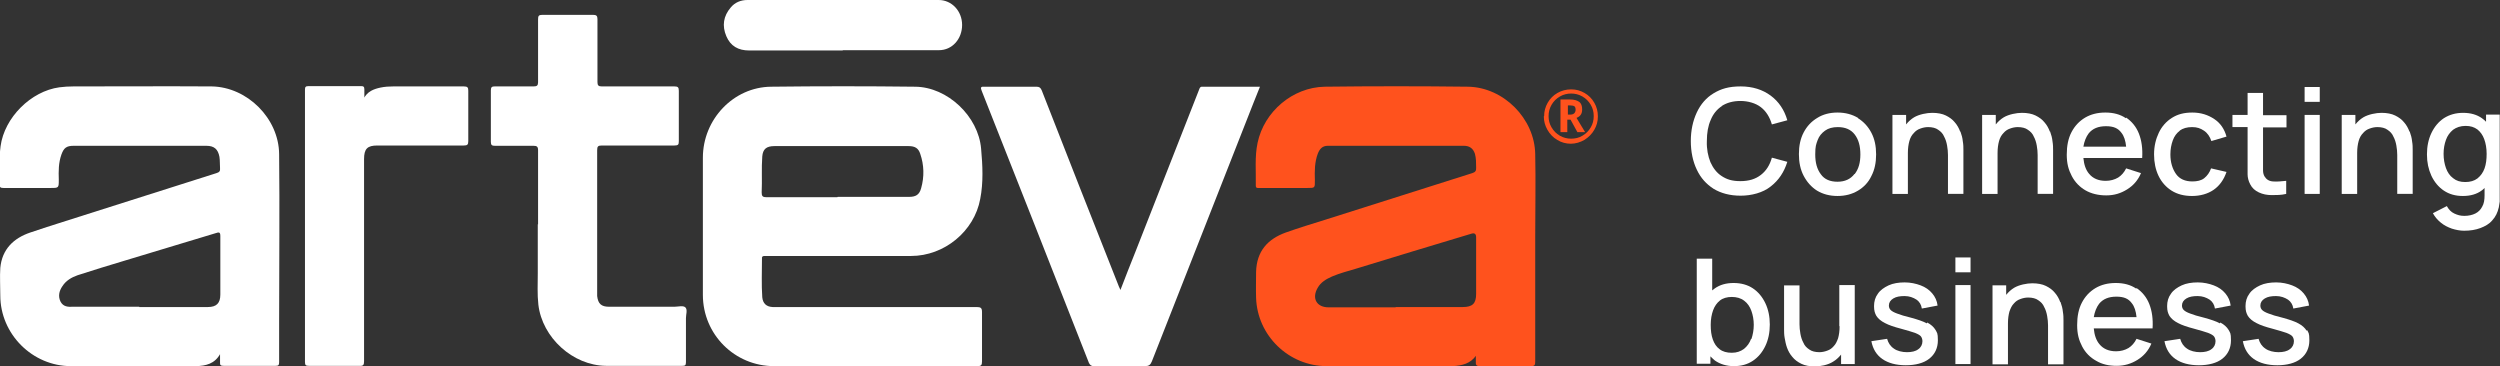 <?xml version="1.0" encoding="UTF-8"?>
<svg xmlns="http://www.w3.org/2000/svg" version="1.1" viewBox="0 0 841.9 123.4">
  <rect x="0" y="0" width="841.9" height="123.4" fill="#333333" stroke="none"/>
  <defs>
    <style>
      .cls-1 {
        fill: #ff521d;
      }

      .cls-2 {
        fill: #fff;
      }
    </style>
  </defs>
  <!-- Generator: Adobe Illustrator 28.6.0, SVG Export Plug-In . SVG Version: 1.2.0 Build 709)  -->
  <g>
    <g id="Calque_1">
      <g>
        <g>
          <g>
            <path class="cls-2" d="M579.8,35.7c1.7-1.1,3.8-1.7,6.3-1.7s5.1.7,6.9,2.1,3,3.4,3.7,5.8l5.2-1.4c-1-3.5-2.9-6.3-5.6-8.3s-6.1-3.1-10.1-3.1-6.6.8-9.1,2.3c-2.5,1.5-4.4,3.7-5.7,6.5-1.3,2.8-2,6-2,9.6s.7,6.9,2,9.6c1.3,2.8,3.2,4.9,5.7,6.5,2.5,1.5,5.5,2.3,9.1,2.3s7.5-1,10.1-3.1c2.7-2.1,4.5-4.8,5.6-8.3l-5.2-1.4c-.7,2.5-1.9,4.4-3.7,5.8-1.8,1.4-4,2.1-6.9,2.1s-4.6-.6-6.3-1.7c-1.7-1.1-2.9-2.7-3.8-4.7-.8-2-1.3-4.4-1.2-7.1,0-2.7.4-5.1,1.3-7.1.8-2,2.1-3.6,3.8-4.7Z"/>
            <path class="cls-2" d="M625.7,39.7c-2-1.2-4.3-1.8-6.9-1.8s-4.9.6-6.8,1.8c-2,1.2-3.5,2.8-4.6,4.9-1.1,2.1-1.6,4.5-1.6,7.3s.5,5.2,1.6,7.3c1.1,2.1,2.6,3.8,4.5,5,2,1.2,4.3,1.8,6.9,1.8s4.9-.6,6.9-1.8c2-1.2,3.5-2.8,4.5-4.9,1.1-2.1,1.6-4.5,1.6-7.3s-.5-5.2-1.6-7.3c-1.1-2.1-2.6-3.7-4.5-4.9ZM624.5,58.6c-1.3,1.7-3.2,2.6-5.7,2.6s-4.4-.8-5.6-2.5c-1.3-1.7-1.9-3.9-1.9-6.7s.3-3.4.8-4.8c.5-1.4,1.4-2.4,2.5-3.2,1.1-.8,2.5-1.2,4.3-1.2,2.5,0,4.4.8,5.7,2.5,1.3,1.7,1.9,3.9,1.9,6.7s-.6,4.9-1.9,6.6Z"/>
            <path class="cls-2" d="M660.1,44.3c-.4-1.1-1-2.2-1.8-3.1-.8-1-1.8-1.7-3-2.3s-2.8-.9-4.6-.9-4.4.5-6.1,1.5c-1,.6-1.9,1.4-2.7,2.4v-3.2h-4.6v26.6h5.2v-13.8c0-1.6.2-2.9.5-4s.8-2,1.5-2.7c.6-.7,1.3-1.2,2.2-1.5.8-.3,1.7-.5,2.6-.5,1.4,0,2.6.3,3.4.9.9.6,1.6,1.3,2,2.3.5.9.8,1.9,1,3,.2,1.1.3,2.2.3,3.2v13.1h5.2v-14.8c0-.8,0-1.8-.2-2.9-.1-1.1-.4-2.2-.8-3.3Z"/>
            <path class="cls-2" d="M690.3,44.3c-.4-1.1-1-2.2-1.8-3.1-.8-1-1.8-1.7-3-2.3s-2.8-.9-4.6-.9-4.4.5-6.1,1.5c-1,.6-1.9,1.4-2.7,2.4v-3.2h-4.6v26.6h5.2v-13.8c0-1.6.2-2.9.5-4s.8-2,1.5-2.7c.6-.7,1.3-1.2,2.2-1.5.8-.3,1.7-.5,2.6-.5,1.4,0,2.6.3,3.4.9.9.6,1.6,1.3,2,2.3.5.9.8,1.9,1,3,.2,1.1.3,2.2.3,3.2v13.1h5.2v-14.8c0-.8,0-1.8-.2-2.9-.1-1.1-.4-2.2-.8-3.3Z"/>
            <path class="cls-2" d="M715.9,39.8c-1.9-1.3-4.2-1.9-6.9-1.9s-4.9.6-6.8,1.7c-2,1.2-3.5,2.8-4.6,4.9s-1.6,4.6-1.6,7.6.6,5.1,1.7,7.2c1.1,2.1,2.7,3.7,4.6,4.8s4.3,1.7,7,1.7,4.9-.7,7-2c2.1-1.3,3.7-3.1,4.7-5.5l-5-1.6c-.7,1.4-1.6,2.4-2.7,3.1-1.2.7-2.6,1.1-4.2,1.1-2.4,0-4.3-.8-5.6-2.4-1.1-1.3-1.7-3.1-1.9-5.3h19.8c.2-3.2-.2-5.9-1.1-8.2-.9-2.3-2.4-4.1-4.3-5.4ZM703.4,44.9c1.3-1.6,3.2-2.4,5.8-2.4s4.1.7,5.2,2.2c.9,1.1,1.4,2.7,1.6,4.7h-14.4c.3-1.8.9-3.3,1.8-4.5Z"/>
            <path class="cls-2" d="M734,44c1.1-.8,2.5-1.2,4.2-1.2s2.8.4,4,1.2c1.2.8,2,2,2.5,3.5l5.1-1.5c-.7-2.5-2-4.5-4.1-5.9-2.1-1.4-4.5-2.2-7.4-2.2s-5,.6-6.9,1.8c-1.9,1.2-3.4,2.9-4.4,5-1,2.1-1.6,4.5-1.6,7.3,0,2.7.5,5.1,1.5,7.2,1,2.1,2.5,3.8,4.4,5,1.9,1.2,4.2,1.8,6.9,1.8s5.3-.7,7.3-2.1c2-1.4,3.4-3.4,4.3-6l-5.2-1.2c-.5,1.4-1.3,2.5-2.3,3.3-1,.8-2.4,1.1-4,1.1-2.4,0-4.3-.8-5.5-2.5-1.2-1.7-1.9-3.9-1.9-6.6,0-1.8.3-3.3.8-4.7.5-1.4,1.3-2.5,2.4-3.3Z"/>
            <path class="cls-2" d="M762.1,31.3h-5.2v7.4h-5.1v4.1h5.1v12c0,1.4,0,2.7,0,3.9,0,1.1.3,2.3.9,3.4.6,1.2,1.6,2.1,2.9,2.7,1.3.6,2.7.9,4.3.9,1.6,0,3.2,0,4.9-.4v-4.4c-1.7.2-3.3.3-4.5.2-1.3-.1-2.2-.7-2.8-1.7-.3-.5-.5-1.2-.5-2,0-.8,0-1.7,0-2.8v-11.7h7.9v-4.1h-7.9v-7.4Z"/>
            <rect class="cls-2" x="776.1" y="29.3" width="5.1" height="5"/>
            <rect class="cls-2" x="776.1" y="38.7" width="5.1" height="26.6"/>
            <path class="cls-2" d="M811.4,44.3c-.4-1.1-1-2.2-1.8-3.1-.8-1-1.8-1.7-3-2.3s-2.8-.9-4.6-.9-4.4.5-6.1,1.5c-1,.6-1.9,1.4-2.7,2.4v-3.2h-4.6v26.6h5.2v-13.8c0-1.6.2-2.9.5-4s.8-2,1.5-2.7c.6-.7,1.3-1.2,2.2-1.5.8-.3,1.7-.5,2.6-.5,1.4,0,2.6.3,3.4.9.9.6,1.6,1.3,2,2.3.5.9.8,1.9,1,3,.2,1.1.3,2.2.3,3.2v13.1h5.2v-14.8c0-.8,0-1.8-.2-2.9-.1-1.1-.4-2.2-.8-3.3Z"/>
            <path class="cls-2" d="M837.3,41.1c-.5-.5-.9-.9-1.5-1.3-1.7-1.2-3.8-1.8-6.3-1.8s-4.6.6-6.5,1.8c-1.8,1.2-3.2,2.9-4.2,5-1,2.1-1.5,4.5-1.5,7.2s.5,5,1.5,7.2c1,2.1,2.4,3.8,4.2,5,1.8,1.2,3.9,1.8,6.4,1.8s4.7-.6,6.4-1.9c.3-.2.6-.5.9-.8v2.5c0,1.5-.2,2.8-.8,3.8-.5,1-1.3,1.8-2.3,2.3-1,.5-2.3.8-3.7.8s-2.3-.3-3.4-.8c-1.1-.5-1.9-1.4-2.5-2.5l-4.7,2.4c.7,1.3,1.6,2.3,2.7,3.2,1.1.9,2.3,1.5,3.7,2,1.3.4,2.7.7,4.1.7,2.1,0,3.9-.3,5.5-.9s3-1.4,4-2.6c1.1-1.2,1.8-2.6,2.2-4.4.1-.6.2-1.3.3-1.9,0-.6,0-1.3,0-2v-27.3h-4.6v2.4ZM834.3,60.1c-1.1.8-2.4,1.2-4.1,1.2s-3-.4-4.1-1.3c-1.1-.8-1.9-2-2.4-3.4-.5-1.4-.8-3-.8-4.8s.3-3.3.8-4.7c.5-1.4,1.3-2.5,2.4-3.4,1.1-.8,2.5-1.3,4.2-1.3s2.9.4,4,1.2c1,.8,1.8,1.9,2.3,3.3.5,1.4.8,3,.8,4.9s-.2,3.5-.7,4.9c-.5,1.4-1.3,2.5-2.3,3.3Z"/>
          </g>
          <g>
            <path class="cls-2" d="M590.3,97.1c-1.8-1.2-4-1.8-6.5-1.8s-4.6.6-6.3,1.8c-.3.2-.6.5-.9.7v-10.7h-5.2v35.4h4.6v-2.5c.5.5,1,1,1.5,1.4,1.7,1.2,3.9,1.9,6.4,1.9s4.6-.6,6.4-1.8c1.8-1.2,3.2-2.9,4.2-5s1.5-4.5,1.5-7.2-.5-5.1-1.5-7.2c-1-2.1-2.4-3.8-4.2-5ZM589.7,114.1c-.5,1.4-1.3,2.5-2.4,3.4-1.1.8-2.4,1.3-4.1,1.3s-3.1-.4-4.1-1.2c-1.1-.8-1.8-1.9-2.3-3.3s-.7-3-.7-4.9.3-3.5.8-4.9c.5-1.4,1.3-2.5,2.3-3.3,1-.8,2.4-1.2,4-1.2s3.1.4,4.2,1.3c1.1.8,1.9,2,2.4,3.4s.8,3,.8,4.7-.3,3.3-.8,4.8Z"/>
            <path class="cls-2" d="M619.5,109.9c0,1.6-.2,2.9-.5,4-.4,1.1-.8,2-1.5,2.7-.6.7-1.3,1.2-2.2,1.5-.8.3-1.7.5-2.6.5-1.4,0-2.6-.3-3.4-.9-.9-.6-1.6-1.3-2-2.3-.5-.9-.8-1.9-1-3-.2-1.1-.3-2.2-.3-3.2v-13.1h-5.2v14.8c0,.8,0,1.8.2,2.9s.4,2.2.8,3.3c.4,1.1,1,2.2,1.8,3.1.8,1,1.8,1.7,3,2.3s2.8.9,4.6.9,4.4-.5,6.1-1.6c1-.6,1.9-1.4,2.7-2.4v3.2h4.6v-26.6h-5.2v13.8Z"/>
            <path class="cls-2" d="M648.9,108.9c-1.3-.7-3.1-1.3-5.3-1.9-2.1-.5-3.7-1-4.7-1.4-1.1-.4-1.8-.8-2.2-1.2-.4-.4-.6-.9-.6-1.5,0-1,.5-1.8,1.5-2.4,1-.6,2.2-.8,3.8-.8,1.6,0,2.9.5,4,1.2,1,.7,1.6,1.7,1.8,3l5.3-1c-.2-1.6-.8-2.9-1.8-4.1-1-1.2-2.3-2.1-3.9-2.7-1.6-.6-3.4-1-5.4-1s-3.9.3-5.4,1c-1.5.7-2.8,1.6-3.6,2.8-.9,1.2-1.3,2.6-1.3,4.2s.3,2.4.8,3.3c.6.9,1.5,1.7,2.9,2.4,1.3.7,3.1,1.3,5.4,1.9,2.1.6,3.6,1,4.7,1.4,1,.4,1.7.8,2,1.2.3.4.5,1,.5,1.6,0,1.1-.5,2.1-1.4,2.7-.9.7-2.2,1-3.8,1s-3.3-.4-4.4-1.2c-1.2-.8-1.9-1.9-2.3-3.3l-5.3.8c.5,2.6,1.7,4.6,3.7,6,2,1.4,4.7,2.1,7.9,2.1s6-.7,7.9-2.2c1.9-1.5,2.9-3.6,2.9-6.2s-.3-2.5-.8-3.5c-.6-1-1.5-1.8-2.8-2.5Z"/>
            <rect class="cls-2" x="658.5" y="86.7" width="5.1" height="5"/>
            <rect class="cls-2" x="658.5" y="96" width="5.1" height="26.6"/>
            <path class="cls-2" d="M693.8,101.7c-.4-1.1-1-2.2-1.8-3.1-.8-1-1.8-1.7-3-2.3s-2.8-.9-4.6-.9-4.4.5-6.1,1.5c-1,.6-1.9,1.4-2.7,2.4v-3.2h-4.6v26.6h5.2v-13.8c0-1.6.2-2.9.5-4,.4-1.1.8-2,1.5-2.7.6-.7,1.3-1.2,2.2-1.5.8-.3,1.7-.5,2.6-.5,1.4,0,2.6.3,3.4.9.9.6,1.6,1.3,2,2.3.5.9.8,1.9,1,3s.3,2.2.3,3.2v13.1h5.2v-14.8c0-.8,0-1.8-.2-2.9-.1-1.1-.4-2.2-.8-3.3Z"/>
            <path class="cls-2" d="M719.4,97.2c-1.9-1.3-4.2-1.9-6.9-1.9s-4.9.6-6.8,1.7c-2,1.2-3.5,2.8-4.6,4.9-1.1,2.1-1.6,4.6-1.6,7.6s.6,5.1,1.7,7.2c1.1,2.1,2.7,3.7,4.7,4.8,2,1.2,4.3,1.7,6.9,1.7s4.9-.7,7-2c2.1-1.3,3.7-3.1,4.7-5.5l-5-1.6c-.7,1.4-1.6,2.4-2.7,3.1-1.2.7-2.6,1.1-4.2,1.1-2.4,0-4.3-.8-5.6-2.4-1.1-1.3-1.7-3.1-1.9-5.3h19.8c.2-3.2-.2-5.9-1.1-8.2-.9-2.3-2.4-4.1-4.3-5.4ZM706.9,102.3c1.3-1.6,3.2-2.4,5.8-2.4s4.1.7,5.2,2.2c.9,1.1,1.4,2.7,1.6,4.7h-14.4c.3-1.8.9-3.3,1.8-4.5Z"/>
            <path class="cls-2" d="M747.6,108.9c-1.3-.7-3.1-1.3-5.3-1.9-2.1-.5-3.7-1-4.7-1.4-1.1-.4-1.8-.8-2.2-1.2-.4-.4-.6-.9-.6-1.5,0-1,.5-1.8,1.5-2.4,1-.6,2.2-.8,3.8-.8,1.6,0,2.9.5,4,1.2,1,.7,1.6,1.7,1.8,3l5.3-1c-.2-1.6-.8-2.9-1.8-4.1-1-1.2-2.3-2.1-3.9-2.7-1.6-.6-3.4-1-5.4-1s-3.9.3-5.4,1c-1.5.7-2.8,1.6-3.6,2.8-.9,1.2-1.3,2.6-1.3,4.2s.3,2.4.8,3.3c.6.9,1.5,1.7,2.9,2.4,1.3.7,3.1,1.3,5.4,1.9,2.1.6,3.6,1,4.7,1.4,1,.4,1.7.8,2,1.2.3.4.5,1,.5,1.6,0,1.1-.5,2.1-1.4,2.7-.9.7-2.2,1-3.8,1s-3.3-.4-4.4-1.2c-1.2-.8-1.9-1.9-2.3-3.3l-5.3.8c.5,2.6,1.7,4.6,3.7,6,2,1.4,4.7,2.1,7.9,2.1s6-.7,7.9-2.2c1.9-1.5,2.9-3.6,2.9-6.2s-.3-2.5-.8-3.5c-.6-1-1.5-1.8-2.8-2.5Z"/>
            <path class="cls-2" d="M776.8,111.4c-.6-1-1.5-1.8-2.8-2.5s-3.1-1.3-5.3-1.9c-2.1-.5-3.7-1-4.7-1.4-1.1-.4-1.8-.8-2.2-1.2-.4-.4-.6-.9-.6-1.5,0-1,.5-1.8,1.5-2.4,1-.6,2.2-.8,3.8-.8,1.6,0,2.9.5,4,1.2,1,.7,1.6,1.7,1.8,3l5.3-1c-.2-1.6-.8-2.9-1.8-4.1-1-1.2-2.3-2.1-3.9-2.7-1.6-.6-3.4-1-5.4-1s-3.9.3-5.4,1c-1.5.7-2.8,1.6-3.6,2.8-.9,1.2-1.3,2.6-1.3,4.2s.3,2.4.8,3.3c.6.9,1.5,1.7,2.9,2.4,1.3.7,3.1,1.3,5.4,1.9,2.1.6,3.6,1,4.7,1.4,1,.4,1.7.8,2,1.2.3.4.5,1,.5,1.6,0,1.1-.5,2.1-1.4,2.7-.9.7-2.2,1-3.8,1s-3.3-.4-4.4-1.2c-1.2-.8-1.9-1.9-2.3-3.3l-5.3.8c.5,2.6,1.7,4.6,3.7,6,2,1.4,4.7,2.1,7.9,2.1s6-.7,7.9-2.2c1.9-1.5,2.9-3.6,2.9-6.2s-.3-2.5-.8-3.5Z"/>
          </g>
        </g>
        <g>
          <path class="cls-1" d="M497.1,119.7c-1.9,2.8-4.8,3.4-7.8,3.6-2.7.2-5.4,0-8.2,0-11.4,0-22.9,0-34.3,0-12.8,0-23.4-10.3-23.8-23-.1-2.9,0-5.8,0-8.8.2-6.9,3.9-11,10-13.2,4.5-1.6,9.1-3,13.6-4.4,16.4-5.2,32.8-10.4,49.2-15.6,1-.3,1.4-.8,1.3-1.9,0-1.6,0-3.1-.4-4.6-.6-1.8-1.8-2.7-3.7-2.7-15.3,0-30.6,0-45.9,0-1.8,0-2.7,1.1-3.3,2.6-1.1,2.9-1.1,5.9-1,8.9,0,2.7.1,2.7-2.5,2.7-5.4,0-10.7,0-16.1,0-.6,0-1.3.2-1.3-.8.1-4.8-.4-9.7.6-14.4,2.2-10.5,11.8-18.7,22.6-18.9,16.1-.2,32.2-.2,48.3,0,11.9.2,22.4,10.7,22.6,22.7.2,9.2,0,18.5,0,27.7,0,14.1,0,28.1,0,42.2,0,1.1-.2,1.5-1.4,1.5-5.7,0-11.5,0-17.2,0-1.2,0-1.5-.4-1.4-1.5,0-.7,0-1.5,0-2.2ZM470,103.4c7.5,0,15.1,0,22.6,0,3.3,0,4.5-1.2,4.5-4.4,0-6.4,0-12.7,0-19.1q0-1.7-1.6-1.2c-13,3.9-25.9,7.8-38.9,11.8-2.7.8-5.4,1.5-8,2.6-2,.9-3.8,1.9-4.9,3.9-2,3.5-.3,6.5,3.7,6.5,7.5,0,15.1,0,22.6,0Z"/>
          <path class="cls-2" d="M74.2,119.1c-1.9,3.5-5,4.1-8.1,4.2-7.6.1-15.2,0-22.8,0-6.5,0-12.9,0-19.4,0-13,0-23.8-10.8-23.8-23.8,0-3.1-.2-6.3,0-9.3.6-6.3,4.5-10,10.1-11.9,6.1-2.1,12.2-3.9,18.3-5.9,14.8-4.7,29.6-9.4,44.4-14.1,1-.3,1.3-.7,1.2-1.7-.1-1.3,0-2.5-.2-3.8-.5-2.6-1.8-3.7-4.4-3.7-14.9,0-29.8,0-44.7,0-2.4,0-3.3.7-4.1,2.9-1,2.8-1,5.6-.9,8.5,0,2.8,0,2.8-2.8,2.8-5.3,0-10.5,0-15.8,0-1,0-1.4-.2-1.3-1.3.2-4.3-.3-8.6.3-12.8,1.3-9.6,10.2-18.5,19.8-19.8,1.6-.2,3.1-.3,4.7-.3,15.5,0,31.1-.1,46.6,0,12,.2,22.6,10.8,22.7,22.8.2,18.6,0,37.3,0,55.9,0,4.7,0,9.4,0,14.2,0,1-.3,1.2-1.2,1.2-5.8,0-11.7,0-17.5,0-.9,0-1.3-.2-1.2-1.2,0-.9,0-1.8,0-3.1ZM46.9,103.4c7.7,0,15.4,0,23.1,0,2.9,0,4.2-1.3,4.2-4.2,0-6.6,0-13.1,0-19.7,0-1.3-.4-1.4-1.5-1-10.2,3.1-20.5,6.2-30.8,9.3-5.3,1.6-10.6,3.2-15.8,4.9-2,.7-3.9,1.8-5.1,3.7-1.1,1.6-1.5,3.4-.6,5.2.9,1.7,2.5,1.8,4.2,1.7,7.4,0,14.9,0,22.3,0Z"/>
          <path class="cls-2" d="M293.9,123.3c-11.1,0-22.1,0-33.2,0-13.3,0-24-10.7-24-24,0-15.4,0-30.8,0-46.2,0-12.9,10.3-23.8,23-23.9,16.2-.2,32.3-.2,48.5,0,10.9.1,21.3,10,22.2,20.9.5,5.6.8,11.3-.3,16.9-2,10.9-12.1,19.2-23.3,19.2-16.1,0-32.1,0-48.2,0-.4,0-.8,0-1.2,0-.6,0-.9.3-.8.9,0,4.3-.2,8.7.1,13,.2,2.1,1.4,3.2,3.5,3.3.4,0,.8,0,1.2,0,22.5,0,45,0,67.5,0,1.4,0,1.8.3,1.8,1.7,0,5.5,0,11.1,0,16.6,0,1.3-.3,1.6-1.6,1.6-11.7,0-23.5,0-35.2,0ZM282.1,66.3c8,0,16,0,24,0,2.3,0,3.5-.7,4.1-2.9,1.1-3.9,1-7.8-.3-11.6-.6-1.9-1.8-2.6-3.9-2.6-5.4,0-10.7,0-16.1,0-9.7,0-19.4,0-29.1,0-2.7,0-3.9,1-4.1,3.5-.3,4,0,8.1-.2,12.1,0,1.2.3,1.6,1.5,1.6,8,0,16,0,24,0Z"/>
          <path class="cls-2" d="M181.2,75.6c0-8.3,0-16.6,0-25,0-1.2-.4-1.5-1.5-1.5-4.3,0-8.7,0-13,0-1,0-1.4-.2-1.4-1.3,0-5.8,0-11.6,0-17.4,0-1.1.4-1.3,1.3-1.3,4.4,0,8.8,0,13.1,0,1.1,0,1.5-.3,1.5-1.4,0-7.1,0-14.1,0-21.2,0-1.1.2-1.5,1.4-1.5,5.7,0,11.4,0,17.1,0,1.1,0,1.5.3,1.5,1.4,0,7.1,0,14.1,0,21.2,0,1.1.3,1.5,1.4,1.5,8.2,0,16.4,0,24.5,0,1.2,0,1.5.3,1.5,1.5,0,5.6,0,11.3,0,16.9,0,1.2-.2,1.5-1.5,1.5-8.1,0-16.3,0-24.4,0-1.3,0-1.6.3-1.6,1.6,0,15.9,0,31.7,0,47.6,0,.5,0,1,0,1.5.3,2.6,1.4,3.6,4,3.6,7.3,0,14.7,0,22,0,1.3,0,2.9-.5,3.7.2.8.8.2,2.4.2,3.6,0,5,0,9.9,0,14.9,0,1-.3,1.2-1.2,1.2-8.6,0-17.1,0-25.7,0-11.2-.1-21.5-9.5-22.8-20.6-.4-3.5-.2-7-.2-10.5,0-5.5,0-11.1,0-16.6Z"/>
          <path class="cls-2" d="M377.3,97.7c1.7-4.5,3.4-8.7,5.1-13,7.1-18.2,14.3-36.3,21.4-54.5.2-.5.3-1,1-1,6.4,0,12.8,0,19.5,0-.8,2-1.5,3.7-2.2,5.5-11.4,29-22.8,58-34.2,87-.5,1.2-1,1.6-2.4,1.6-5.7,0-11.4,0-17.1,0-.9,0-1.3-.3-1.7-1.1-12-30.5-24-61.1-36.1-91.6-.5-1.2-.3-1.5,1-1.4,5.8,0,11.6,0,17.4,0,1,0,1.4.3,1.8,1.2,8.6,22.1,17.3,44.1,26,66.1.1.3.3.6.5,1.1Z"/>
          <path class="cls-2" d="M122.5,33.2c1.2-2.4,3.3-3.2,5.6-3.7,1.4-.3,2.9-.4,4.4-.4,7.9,0,15.8,0,23.7,0,1.3,0,1.5.4,1.5,1.5,0,5.6,0,11.3,0,16.9,0,1.2-.3,1.5-1.5,1.5-9.7,0-19.4,0-29.1,0-3.4,0-4.5,1.1-4.5,4.6,0,22.7,0,45.4,0,68,0,1.2-.2,1.7-1.5,1.6-5.7,0-11.4,0-17.1,0-1,0-1.3-.2-1.3-1.3,0-30.6,0-61.1,0-91.7,0-.9.2-1.2,1.2-1.2,5.9,0,11.8,0,17.7,0,.8,0,1.1.2,1.1,1.1,0,1,0,2,0,3Z"/>
          <path class="cls-2" d="M283.8,17c-10.5,0-21,0-31.5,0-3.7,0-6.3-1.5-7.7-4.8-1.5-3.5-1-6.8,1.5-9.7C247.5.8,249.5,0,251.7,0c21.5,0,42.9,0,64.4,0,4.4,0,7.9,3.7,7.9,8.4,0,4.7-3.3,8.5-7.8,8.5-10.8,0-21.6,0-32.4,0h0Z"/>
          <path class="cls-1" d="M520,39.1c0-1.6.4-3.1,1.2-4.5.8-1.4,1.9-2.5,3.3-3.3,1.4-.8,2.9-1.2,4.6-1.2s3.1.4,4.5,1.2c1.4.8,2.5,1.9,3.3,3.3.8,1.4,1.2,2.9,1.2,4.6s-.4,3.1-1.2,4.5c-.8,1.4-1.9,2.5-3.3,3.4-1.4.8-3,1.3-4.6,1.3s-3.2-.4-4.6-1.3c-1.4-.8-2.5-2-3.3-3.4-.8-1.4-1.2-2.9-1.2-4.5ZM521.5,39.1c0,1.4.3,2.6,1,3.8.7,1.2,1.6,2.1,2.8,2.8s2.5,1,3.8,1,2.7-.3,3.8-1c1.2-.7,2.1-1.6,2.8-2.8.7-1.2,1-2.4,1-3.8s-.3-2.6-1-3.8c-.7-1.2-1.6-2.1-2.8-2.8-1.2-.7-2.5-1-3.8-1s-2.6.3-3.8,1c-1.2.7-2.1,1.6-2.8,2.8-.7,1.2-1,2.5-1,3.8ZM532.8,36.9c0,1.4-.6,2.3-1.9,2.8l2.9,4.8h-2.6l-2.3-4.2h-1.1v4.2h-2.3v-11h3.2c1.4,0,2.4.3,3.1.8s1,1.4,1,2.5ZM527.9,38.6h.8c.6,0,1-.1,1.4-.4.3-.3.5-.7.5-1.2s-.1-1-.4-1.2c-.3-.2-.8-.3-1.4-.3h-.8v3.2Z"/>
        </g>
      </g>
    </g>
  </g>
</svg>